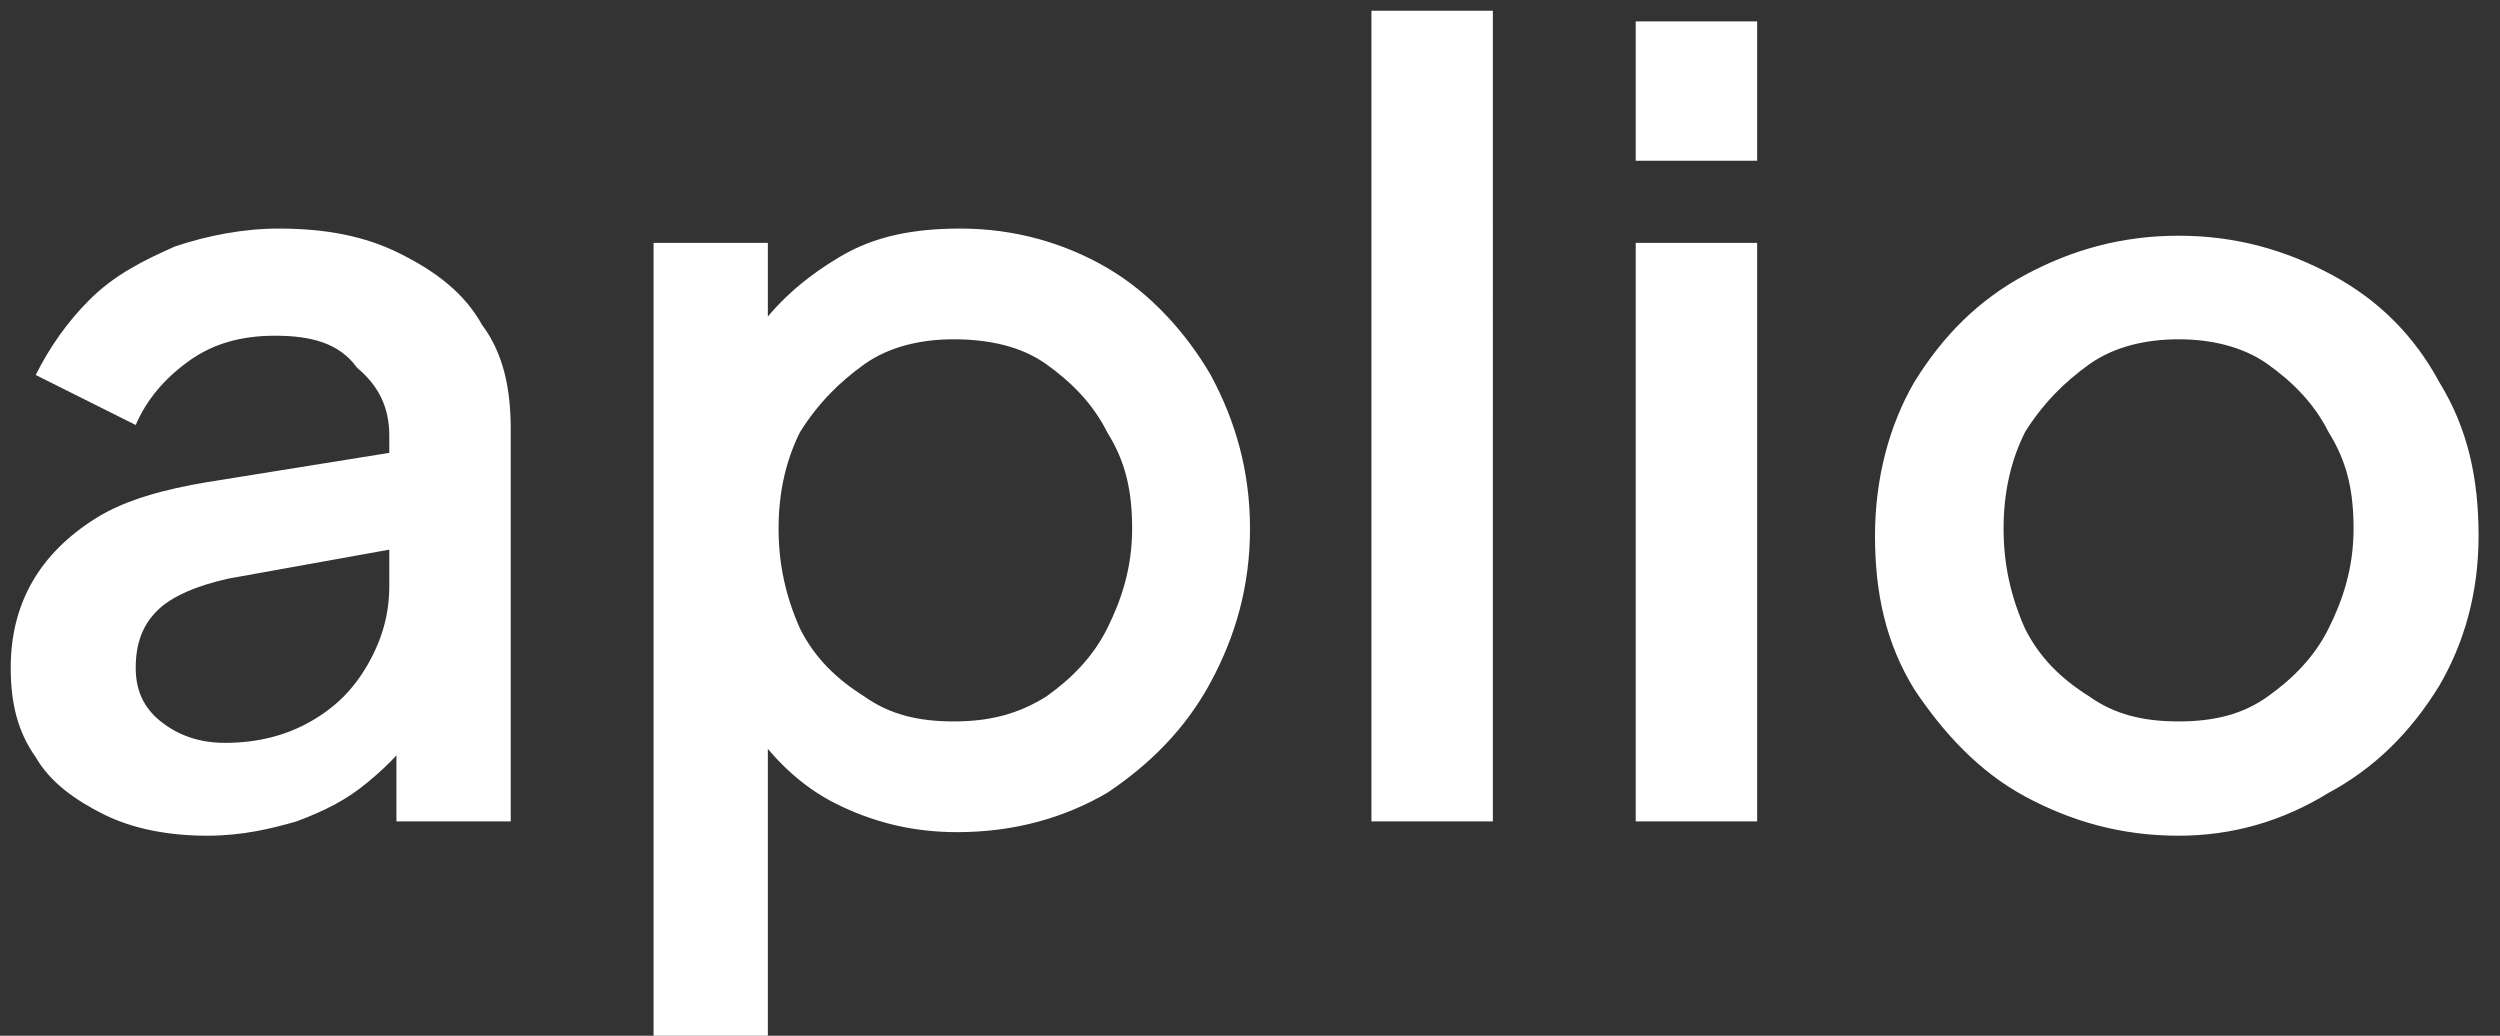<?xml version="1.0" encoding="utf-8"?>
<!-- Generator: Adobe Illustrator 25.2.1, SVG Export Plug-In . SVG Version: 6.00 Build 0)  -->
<svg version="1.1" id="Capa_1" xmlns="http://www.w3.org/2000/svg" xmlns:xlink="http://www.w3.org/1999/xlink" x="0px" y="0px"
	 viewBox="0 0 70 29" style="enable-background:new 0 0 70 29;" xml:space="preserve">
<rect x="0" y="0" width="70" height="29" fill="#333333" stroke="none"/>
<style type="text/css">
	.st0{fill:#FFFFFF;}
</style>
<path class="st0" d="M5.8,23.4c-1.1,0-2.1-0.2-2.9-0.6c-0.8-0.4-1.5-0.9-1.9-1.6c-0.5-0.7-0.7-1.5-0.7-2.5c0-0.9,0.2-1.7,0.6-2.4
	c0.4-0.7,1-1.3,1.8-1.8c0.8-0.5,1.9-0.8,3.1-1l5.6-0.9v2.7l-5,0.9c-0.9,0.2-1.6,0.5-2,0.9c-0.4,0.4-0.6,0.9-0.6,1.6
	c0,0.6,0.2,1.1,0.7,1.5c0.5,0.4,1.1,0.6,1.8,0.6c0.9,0,1.7-0.2,2.4-0.6c0.7-0.4,1.2-0.9,1.6-1.6c0.4-0.7,0.6-1.4,0.6-2.2v-4.2
	c0-0.8-0.3-1.4-0.9-1.9C9.5,9.6,8.7,9.4,7.7,9.4c-0.9,0-1.7,0.2-2.4,0.7c-0.7,0.5-1.2,1.1-1.5,1.8l-2.8-1.4C1.4,9.7,1.9,9,2.5,8.4
	C3.2,7.7,4,7.3,4.9,6.9c0.9-0.3,1.9-0.5,2.9-0.5c1.3,0,2.4,0.2,3.4,0.7c1,0.5,1.8,1.1,2.3,2c0.6,0.8,0.8,1.8,0.8,2.9V23h-3.2v-2.9
	l0.7,0.1c-0.4,0.7-0.9,1.2-1.5,1.7c-0.6,0.5-1.2,0.8-2,1.1C7.6,23.2,6.8,23.4,5.8,23.4z M18.3,29V6.8h3.2v3.4l-0.4-0.8
	c0.6-0.9,1.4-1.6,2.4-2.2s2.1-0.8,3.4-0.8c1.5,0,2.9,0.4,4.1,1.1c1.2,0.7,2.2,1.8,2.9,3c0.7,1.3,1.1,2.7,1.1,4.3s-0.4,3-1.1,4.3
	c-0.7,1.3-1.7,2.3-2.9,3.1c-1.2,0.7-2.6,1.1-4.2,1.1c-1.3,0-2.4-0.3-3.4-0.8c-1-0.5-1.8-1.3-2.4-2.2l0.5-0.6V29H18.3z M26.7,20.2
	c1,0,1.8-0.2,2.6-0.7c0.7-0.5,1.3-1.1,1.7-1.9c0.4-0.8,0.7-1.7,0.7-2.8s-0.2-1.9-0.7-2.7c-0.4-0.8-1-1.4-1.7-1.9s-1.6-0.7-2.6-0.7
	c-0.9,0-1.8,0.2-2.5,0.7c-0.7,0.5-1.3,1.1-1.8,1.9c-0.4,0.8-0.6,1.7-0.6,2.7s0.2,1.9,0.6,2.8c0.4,0.8,1,1.4,1.8,1.9
	C24.9,20,25.7,20.2,26.7,20.2z M38.4,23V0.3h3.4V23H38.4z M45.8,23V6.8h3.4V23H45.8z M45.8,4.6V0.6h3.4v3.9H45.8z M61,23.4
	c-1.6,0-3-0.4-4.3-1.1c-1.3-0.7-2.3-1.8-3.1-3c-0.8-1.3-1.1-2.7-1.1-4.3c0-1.6,0.4-3.1,1.1-4.3c0.8-1.3,1.8-2.3,3.1-3
	c1.3-0.7,2.7-1.1,4.3-1.1c1.6,0,3,0.4,4.3,1.1c1.3,0.7,2.3,1.7,3,3c0.8,1.3,1.1,2.7,1.1,4.3S69,18,68.3,19.2c-0.8,1.3-1.8,2.3-3.1,3
	C63.9,23,62.5,23.4,61,23.4z M61,20.2c1,0,1.8-0.2,2.5-0.7c0.7-0.5,1.3-1.1,1.7-1.9c0.4-0.8,0.7-1.7,0.7-2.8s-0.2-1.9-0.7-2.7
	c-0.4-0.8-1-1.4-1.7-1.9c-0.7-0.5-1.6-0.7-2.5-0.7c-0.9,0-1.8,0.2-2.5,0.7c-0.7,0.5-1.3,1.1-1.8,1.9c-0.4,0.8-0.6,1.7-0.6,2.7
	s0.2,1.9,0.6,2.8c0.4,0.8,1,1.4,1.8,1.9C59.2,20,60,20.2,61,20.2z"/>
</svg>
